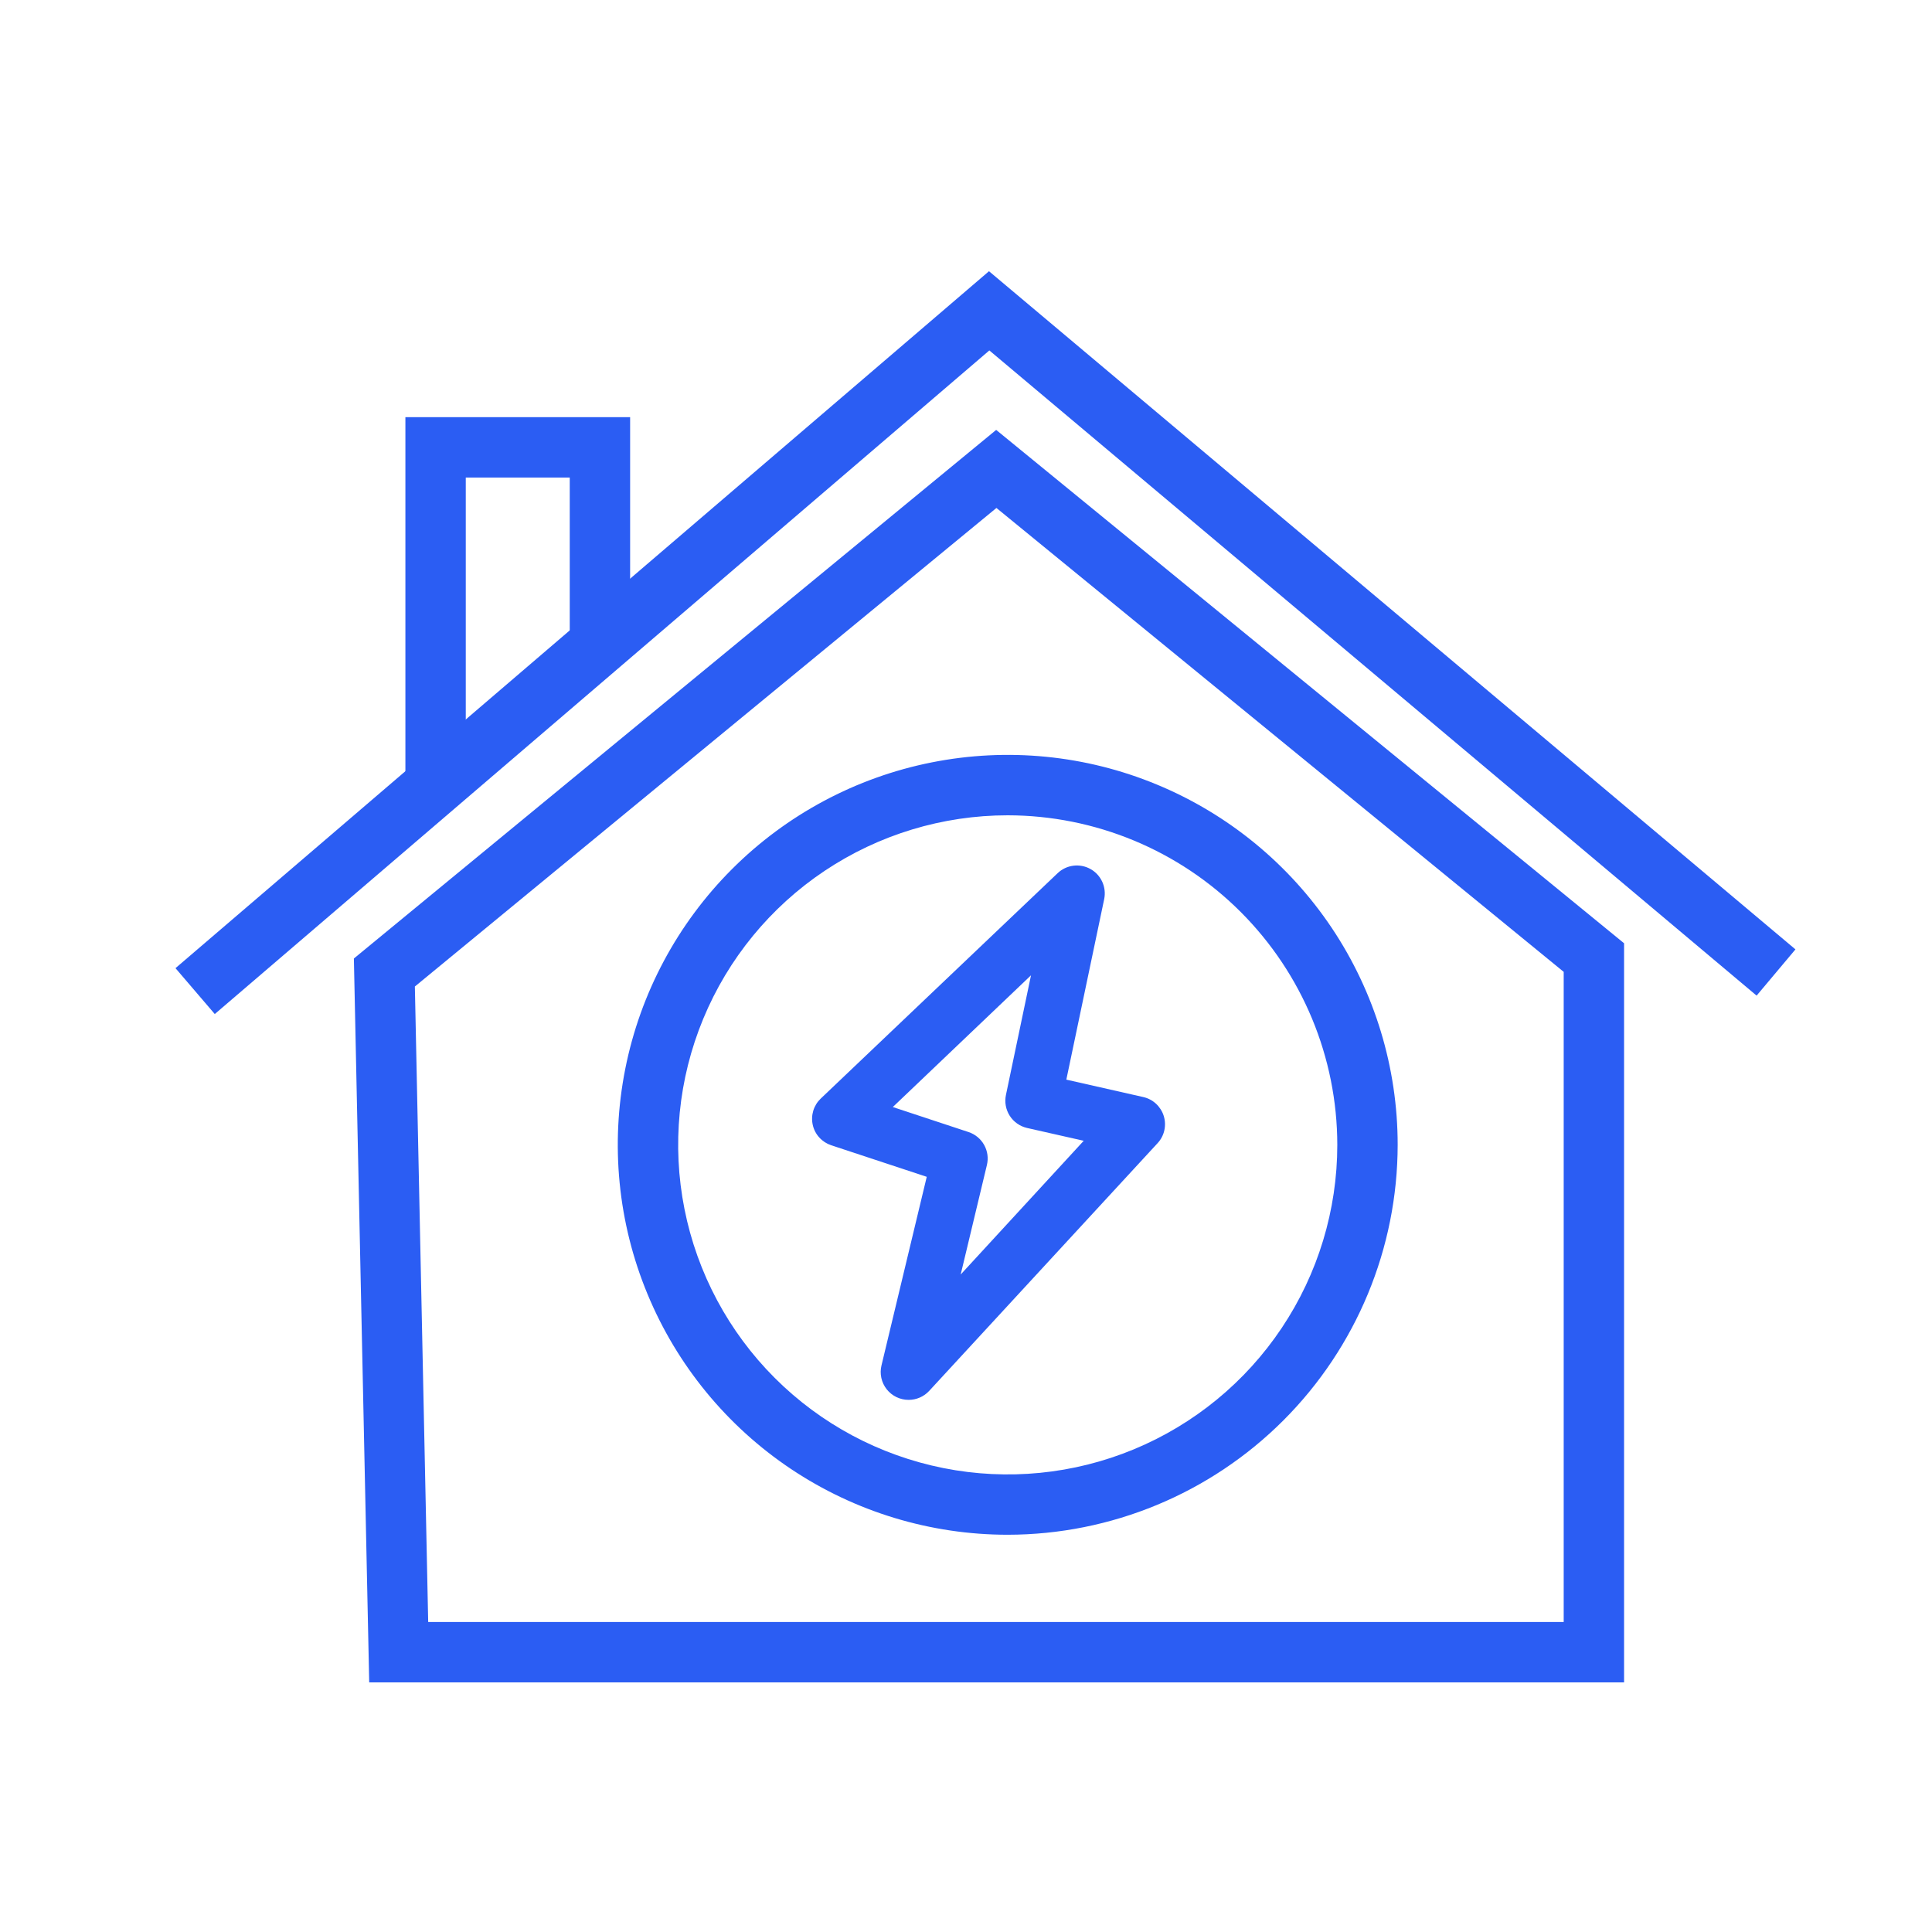 <svg width="60" height="60" viewBox="0 0 60 60" fill="none" xmlns="http://www.w3.org/2000/svg">
<path d="M50.437 52.248H11.466L10.99 29.767L30.937 13.351L50.437 29.294V52.248ZM13.298 50.373H48.562V30.182L30.945 15.775L12.884 30.637L13.298 50.373Z" fill="#2B5DF3"/>
<path d="M6.67 31.492L5.45 30.067L30.714 8.423L55.759 29.484L54.553 30.92L30.725 10.883L6.67 31.492Z" fill="#2B5DF3"/>
<path d="M14.465 24.383H12.59V12.956H19.569V19.659H17.694V14.831H14.465V24.383ZM31.295 47.663C28.9 47.663 26.559 46.953 24.567 45.622C22.576 44.291 21.024 42.4 20.108 40.187C19.191 37.975 18.951 35.54 19.419 33.191C19.886 30.842 21.04 28.684 22.733 26.991C24.427 25.297 26.585 24.144 28.934 23.677C31.283 23.209 33.718 23.449 35.93 24.366C38.143 25.283 40.034 26.835 41.365 28.826C42.695 30.817 43.406 33.159 43.406 35.554C43.402 38.765 42.125 41.843 39.855 44.113C37.584 46.383 34.506 47.66 31.295 47.663ZM31.295 25.32C29.271 25.32 27.292 25.921 25.609 27.045C23.926 28.17 22.614 29.769 21.84 31.639C21.065 33.509 20.863 35.567 21.258 37.552C21.653 39.538 22.628 41.361 24.059 42.792C25.491 44.224 27.315 45.198 29.3 45.593C31.285 45.988 33.343 45.785 35.213 45.01C37.083 44.235 38.682 42.923 39.806 41.24C40.931 39.557 41.531 37.578 41.531 35.554C41.528 32.84 40.448 30.239 38.529 28.32C36.61 26.401 34.008 25.323 31.295 25.32Z" fill="#2B5DF3"/>
<path d="M28.218 43.474C28.087 43.474 27.958 43.445 27.84 43.388C27.722 43.331 27.618 43.248 27.537 43.145C27.456 43.042 27.399 42.922 27.371 42.794C27.343 42.666 27.344 42.533 27.375 42.406L28.781 36.547L25.814 35.567C25.672 35.52 25.544 35.437 25.444 35.326C25.343 35.216 25.273 35.081 25.241 34.935C25.208 34.789 25.214 34.637 25.257 34.494C25.3 34.351 25.38 34.221 25.488 34.118L32.847 27.116C32.981 26.989 33.152 26.908 33.335 26.885C33.518 26.862 33.704 26.898 33.865 26.988C34.026 27.077 34.154 27.216 34.231 27.384C34.308 27.552 34.329 27.74 34.292 27.921L33.116 33.529L35.506 34.07C35.654 34.103 35.79 34.175 35.902 34.278C36.013 34.382 36.096 34.512 36.141 34.657C36.186 34.802 36.192 34.956 36.159 35.105C36.126 35.253 36.054 35.39 35.951 35.501L28.858 43.194C28.776 43.283 28.678 43.353 28.568 43.401C28.457 43.45 28.339 43.474 28.218 43.474ZM27.727 34.38L30.079 35.157C30.285 35.225 30.458 35.368 30.564 35.558C30.67 35.748 30.7 35.97 30.649 36.181L29.835 39.581L33.656 35.428L31.896 35.03C31.675 34.979 31.482 34.844 31.359 34.653C31.236 34.461 31.194 34.229 31.24 34.007L32.019 30.289L27.727 34.38Z" fill="#2B5DF3"/>
</svg>
